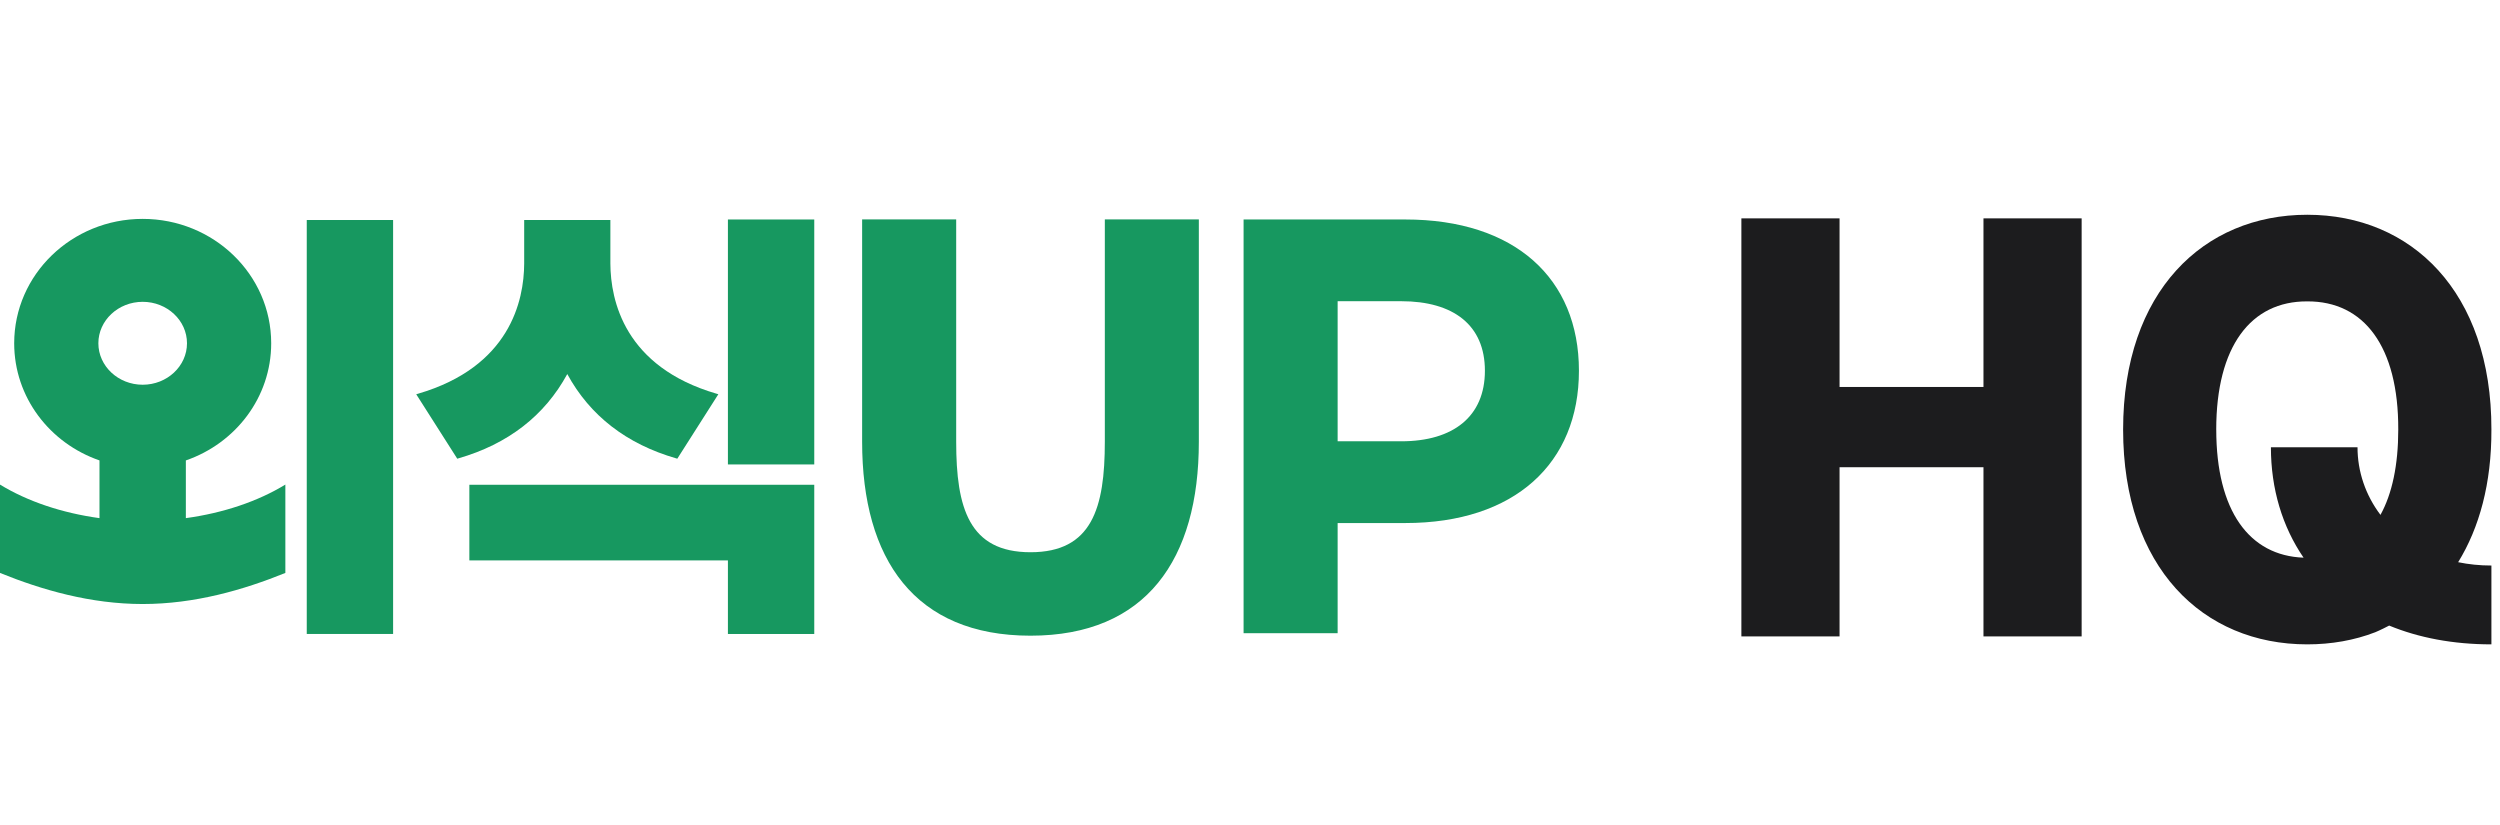 <svg width="291" height="96" viewBox="0 0 291 96" fill="none" xmlns="http://www.w3.org/2000/svg">
<g clip-path="url(#clip0_3905_110066)">
<path d="M290 65.828C288.631 65.828 287.339 65.69 286.128 65.44C288.593 61.443 290.023 56.271 290 50.001C290.031 33.937 280.653 24.998 268.565 24.998C256.478 24.998 247.131 33.937 247.131 50.001C247.131 66.064 256.414 75.004 268.565 75.004C271.369 75.004 274.048 74.532 276.48 73.592C276.48 73.592 277.138 73.322 278.099 72.817C281.519 74.226 285.514 75.004 290 75.004V65.828ZM257.969 50.003C257.969 40.325 261.989 35.048 268.563 35.081C275.167 35.048 279.187 40.325 279.157 50.003C279.157 54.135 278.445 57.474 277.087 59.932C275.351 57.638 274.415 54.885 274.415 52.063H264.334C264.334 56.903 265.662 61.295 268.135 64.912C261.818 64.686 257.972 59.468 257.972 50.003H257.969Z" fill="#1C1C1E"/>
<path d="M54.633 65.231H84.729V73.796H94.78V56.427H54.633V65.231Z" fill="#179860"/>
<path d="M66.029 43.536C68.665 48.382 72.927 51.686 78.708 53.353L78.838 53.391L83.615 45.889L83.391 45.823C72.703 42.695 71.071 34.995 71.048 30.682V25.609H61.015V30.684C60.995 34.997 59.361 42.698 48.673 45.825L48.449 45.892L53.226 53.394L53.353 53.355C59.134 51.688 63.396 48.385 66.032 43.539L66.029 43.536Z" fill="#179860"/>
<path d="M94.78 25.548H84.729V54.061H94.78V25.548Z" fill="#179860"/>
<path d="M163.58 25.548H144.753V73.704H155.701V60.882H163.58C176.33 60.882 183.788 53.911 183.788 43.156C183.788 32.402 176.33 25.548 163.58 25.548ZM163.101 51.367H155.701V35.061H163.101C169.175 35.061 172.843 37.837 172.843 43.154C172.843 48.471 169.172 51.367 163.101 51.367Z" fill="#179860"/>
<path d="M128.602 51.425C128.602 59.126 127.109 64.28 119.951 64.28C112.793 64.28 111.3 59.126 111.3 51.425V25.538H100.352V51.425C100.352 65.111 106.477 73.994 119.948 73.994C133.42 73.994 139.545 65.108 139.545 51.425V25.538H128.602V51.425Z" fill="#179860"/>
<path d="M21.639 53.592C27.425 51.593 31.567 46.246 31.567 39.957C31.567 31.961 24.868 25.482 16.609 25.479C8.351 25.479 1.652 31.961 1.652 39.957C1.652 46.246 5.794 51.593 11.58 53.592V60.311C7.242 59.717 3.214 58.371 -0.003 56.404V66.689C4.871 68.664 10.548 70.308 16.607 70.308C22.666 70.308 28.342 68.664 33.216 66.689V56.404C29.999 58.371 25.972 59.717 21.633 60.311V53.592H21.639ZM16.609 44.783C13.765 44.783 11.45 42.618 11.45 39.957C11.45 37.296 13.765 35.132 16.609 35.132C19.454 35.132 21.766 37.296 21.766 39.957C21.766 42.618 19.451 44.783 16.609 44.783Z" fill="#179860"/>
<path d="M45.757 25.609H35.706V73.793H45.757V25.609Z" fill="#179860"/>
<path d="M230.876 45.043H214.124V25.418H202.697V74.078H214.124V54.385H230.876V74.078H242.303V25.418H230.876V45.043Z" fill="#1C1C1E"/>
</g>
<defs>
<clipPath id="clip0_3905_110066">
<rect width="290" height="50.004" fill="white" transform="translate(0 25)"/>
</clipPath>
</defs>
</svg>
